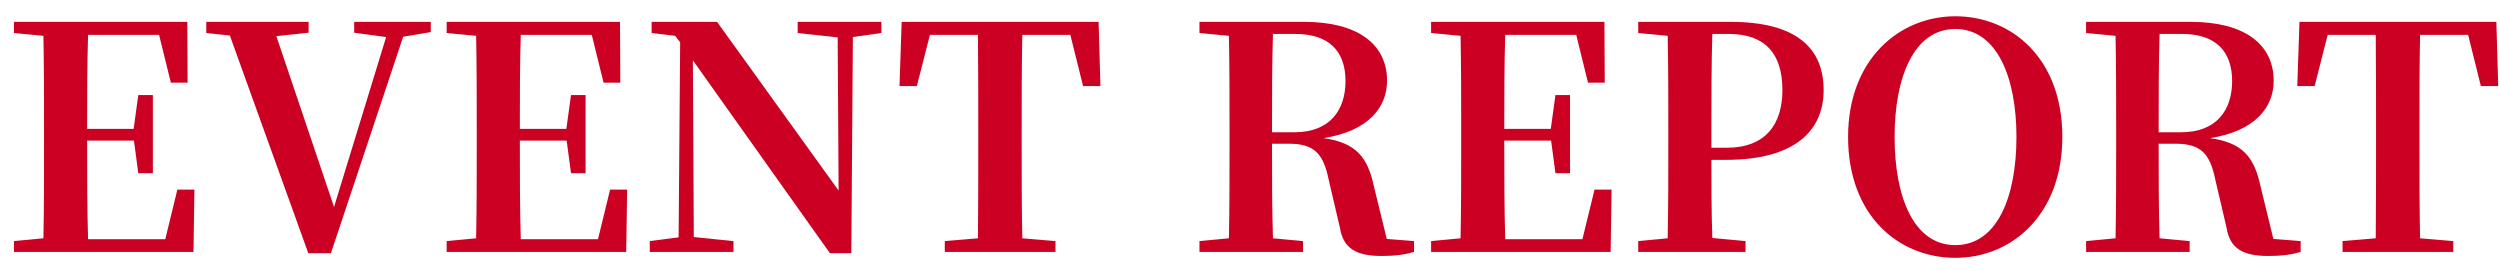 <svg width="129" height="14" viewBox="0 0 129 14" fill="none" xmlns="http://www.w3.org/2000/svg">
<path d="M9.152 9.784H10.032L9.984 13H0.72V12.44L2.24 12.296C2.272 10.712 2.272 9.096 2.272 7.464V6.68C2.272 5.08 2.272 3.464 2.24 1.848L0.72 1.704V1.128H9.664L9.68 4.264H8.816L8.208 1.8H4.544C4.496 3.368 4.496 4.968 4.496 6.648H6.896L7.136 4.904H7.888V8.936H7.136L6.912 7.256H4.496C4.496 9.064 4.496 10.712 4.544 12.344H8.528L9.152 9.784ZM22.228 1.128V1.656L20.804 1.896L17.076 13.064H15.908L11.86 1.832L10.644 1.704V1.128H15.924V1.688L14.26 1.864L17.236 10.68L19.924 1.912L18.276 1.688V1.128H22.228ZM31.48 9.784H32.36L32.312 13H23.048V12.44L24.568 12.296C24.6 10.712 24.6 9.096 24.6 7.464V6.68C24.6 5.08 24.6 3.464 24.568 1.848L23.048 1.704V1.128H31.992L32.008 4.264H31.144L30.536 1.8H26.872C26.824 3.368 26.824 4.968 26.824 6.648H29.224L29.464 4.904H30.216V8.936H29.464L29.24 7.256H26.824C26.824 9.064 26.824 10.712 26.872 12.344H30.856L31.48 9.784ZM45.48 1.128V1.704L44.008 1.912L43.928 13.064H42.824L35.752 3.112L35.8 12.232L37.848 12.44V13H33.528V12.44L35.016 12.248L35.096 2.184L34.84 1.848L33.624 1.704V1.128H37L43.272 9.832L43.224 1.928L41.16 1.704V1.128H45.48ZM55.23 1.8H52.751C52.718 3.4 52.718 5.032 52.718 6.68V7.464C52.718 9.064 52.718 10.68 52.751 12.296L54.462 12.44V13H48.751V12.44L50.462 12.296C50.478 10.712 50.478 9.096 50.478 7.464V6.68C50.478 5.064 50.478 3.416 50.462 1.8H47.983L47.31 4.44H46.414L46.526 1.128H56.687L56.782 4.44H55.886L55.23 1.8ZM65.636 6.824H66.804C68.628 6.824 69.428 5.672 69.428 4.184C69.428 2.632 68.564 1.752 66.852 1.752H65.684C65.636 3.368 65.636 4.984 65.636 6.824ZM71.556 12.328L72.964 12.44V13C72.452 13.144 72.004 13.208 71.3 13.208C70.004 13.208 69.316 12.84 69.14 11.752L68.564 9.288C68.292 7.96 67.844 7.416 66.516 7.416H65.636C65.636 9.096 65.636 10.712 65.684 12.296L67.236 12.44V13H61.892V12.44L63.412 12.296C63.444 10.712 63.444 9.096 63.444 7.464V6.68C63.444 5.08 63.444 3.464 63.412 1.848L61.892 1.704V1.128H67.3C70.036 1.128 71.572 2.264 71.572 4.168C71.572 5.528 70.628 6.76 68.292 7.128C70.02 7.368 70.58 8.152 70.9 9.64L71.556 12.328ZM82.277 9.784H83.157L83.109 13H73.845V12.44L75.365 12.296C75.397 10.712 75.397 9.096 75.397 7.464V6.68C75.397 5.08 75.397 3.464 75.365 1.848L73.845 1.704V1.128H82.789L82.805 4.264H81.941L81.333 1.8H77.669C77.621 3.368 77.621 4.968 77.621 6.648H80.021L80.261 4.904H81.013V8.936H80.261L80.037 7.256H77.621C77.621 9.064 77.621 10.712 77.669 12.344H81.653L82.277 9.784ZM89.204 1.752H88.356C88.308 3.368 88.308 5.016 88.308 6.68V7.624H89.093C91.109 7.624 91.972 6.408 91.972 4.648C91.972 2.76 91.076 1.752 89.204 1.752ZM89.061 8.248H88.308C88.308 9.496 88.308 10.872 88.356 12.28L90.069 12.44V13H84.532V12.44L86.052 12.296C86.085 10.712 86.085 9.096 86.085 7.464V6.68C86.085 5.08 86.085 3.464 86.052 1.848L84.532 1.704V1.128H89.3C92.677 1.128 94.1 2.472 94.1 4.648C94.1 6.632 92.757 8.248 89.061 8.248ZM97.761 7.064C97.761 10.184 98.753 12.648 100.897 12.648C103.041 12.648 104.049 10.184 104.049 7.064C104.049 3.992 103.041 1.496 100.897 1.496C98.753 1.496 97.761 3.992 97.761 7.064ZM100.897 0.84C103.809 0.84 106.417 3.016 106.417 7.064C106.417 11.08 103.809 13.304 100.897 13.304C97.985 13.304 95.361 11.144 95.361 7.064C95.361 3.064 98.001 0.84 100.897 0.84ZM111.386 6.824H112.554C114.378 6.824 115.178 5.672 115.178 4.184C115.178 2.632 114.314 1.752 112.602 1.752H111.434C111.386 3.368 111.386 4.984 111.386 6.824ZM117.306 12.328L118.714 12.44V13C118.202 13.144 117.754 13.208 117.05 13.208C115.754 13.208 115.066 12.84 114.89 11.752L114.314 9.288C114.042 7.96 113.594 7.416 112.266 7.416H111.386C111.386 9.096 111.386 10.712 111.434 12.296L112.986 12.44V13H107.642V12.44L109.162 12.296C109.194 10.712 109.194 9.096 109.194 7.464V6.68C109.194 5.08 109.194 3.464 109.162 1.848L107.642 1.704V1.128H113.05C115.786 1.128 117.322 2.264 117.322 4.168C117.322 5.528 116.378 6.76 114.042 7.128C115.77 7.368 116.33 8.152 116.65 9.64L117.306 12.328ZM127.356 1.8H124.876C124.844 3.4 124.844 5.032 124.844 6.68V7.464C124.844 9.064 124.844 10.68 124.876 12.296L126.588 12.44V13H120.876V12.44L122.588 12.296C122.604 10.712 122.604 9.096 122.604 7.464V6.68C122.604 5.064 122.604 3.416 122.588 1.8H120.108L119.436 4.44H118.54L118.652 1.128H128.812L128.908 4.44H128.012L127.356 1.8Z" fill="#CC0022"/>
</svg>
